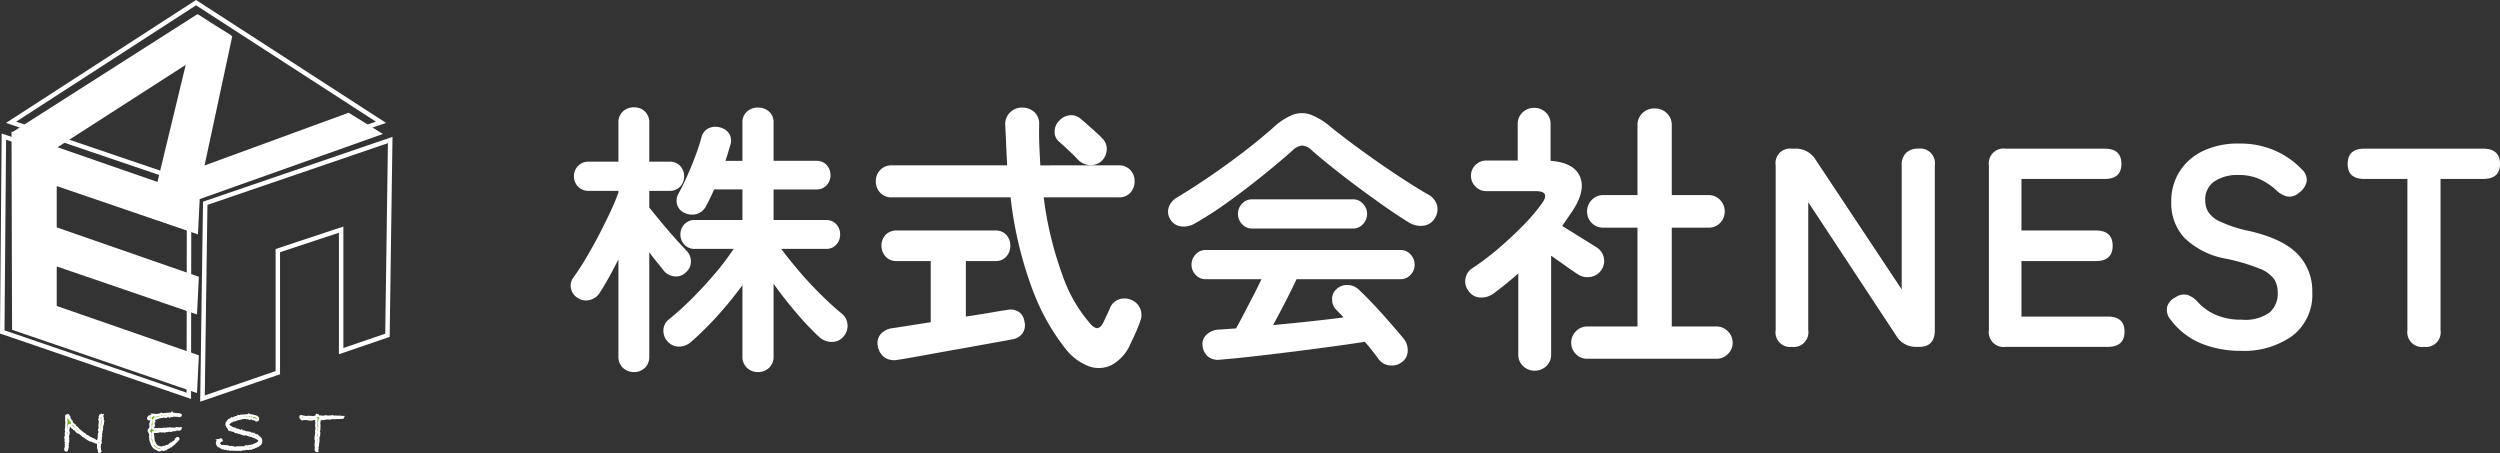 <svg id="ft_logo" xmlns="http://www.w3.org/2000/svg" xmlns:xlink="http://www.w3.org/1999/xlink" width="353.16" height="64" viewBox="0 0 353.16 64">
  <rect x="0" y="0" width="353.16" height="64" fill="#333333" stroke="none"/>
  <defs>
    <clipPath id="clip-path">
      <rect id="長方形_1138" data-name="長方形 1138" width="55.44" height="64" fill="none"/>
    </clipPath>
  </defs>
  <path id="パス_350" data-name="パス 350" d="M27.08,3.56a2.2,2.2,0,0,1-1.56-.6,2.089,2.089,0,0,1-.64-1.6V-8.72a51.993,51.993,0,0,1-3.5,4.3A45.174,45.174,0,0,1,17.6-.68a2.573,2.573,0,0,1-1.7.64A2.1,2.1,0,0,1,14.28-.8a2.161,2.161,0,0,1-.56-1.58,1.92,1.92,0,0,1,.72-1.46,41.942,41.942,0,0,0,3.34-3.02q1.7-1.7,3.24-3.52a36.442,36.442,0,0,0,2.62-3.46H18.16a1.929,1.929,0,0,1-1.48-.6,2.036,2.036,0,0,1-.56-1.44,2.036,2.036,0,0,1,.56-1.44,1.929,1.929,0,0,1,1.48-.6h6.72v-4.32h-4q-.28.64-.56,1.22t-.56,1.1a2.248,2.248,0,0,1-1.3,1.14,2.422,2.422,0,0,1-1.74-.14,1.807,1.807,0,0,1-1.04-1.1,1.951,1.951,0,0,1,.16-1.62q.56-1,1.18-2.38t1.18-2.86a28.2,28.2,0,0,0,.88-2.68,1.917,1.917,0,0,1,.98-1.3A2.268,2.268,0,0,1,21.72-31a2.016,2.016,0,0,1,1.28.88,1.912,1.912,0,0,1,.16,1.64q-.16.52-.32,1.08t-.36,1.12h2.4v-5.36a2.012,2.012,0,0,1,.64-1.6,2.286,2.286,0,0,1,1.56-.56,2.286,2.286,0,0,1,1.56.56,2.012,2.012,0,0,1,.64,1.6v5.36h6.04a1.866,1.866,0,0,1,1.46.6,2.027,2.027,0,0,1,.54,1.4,2.078,2.078,0,0,1-.54,1.44,1.866,1.866,0,0,1-1.46.6H29.28v4.32h7.36a1.915,1.915,0,0,1,1.5.6,2.078,2.078,0,0,1,.54,1.44,2.078,2.078,0,0,1-.54,1.44,1.915,1.915,0,0,1-1.5.6H30.36q1.04,1.4,2.5,3.12t3.06,3.3q1.6,1.58,2.92,2.66a2.206,2.206,0,0,1,.88,1.58,2.206,2.206,0,0,1-.52,1.66,2.065,2.065,0,0,1-1.64.82,2.621,2.621,0,0,1-1.8-.66,40.455,40.455,0,0,1-3.28-3.46q-1.76-2.06-3.2-4.1V1.36a2.089,2.089,0,0,1-.64,1.6A2.2,2.2,0,0,1,27.08,3.56Zm-17.52,0A2.2,2.2,0,0,1,8,2.96a2.089,2.089,0,0,1-.64-1.6V-12.36Q6.68-11,6-9.78T4.72-7.64A2.293,2.293,0,0,1,3.3-6.62a2.09,2.09,0,0,1-1.7-.3A2.012,2.012,0,0,1,.66-8.24,1.885,1.885,0,0,1,1-9.8q.84-1.16,1.76-2.7t1.8-3.22q.88-1.68,1.62-3.26T7.36-21.8v-.24H3.16a1.994,1.994,0,0,1-1.5-.6,2,2,0,0,1-.58-1.44,2.047,2.047,0,0,1,.58-1.48,1.994,1.994,0,0,1,1.5-.6h4.2v-5.48A2.075,2.075,0,0,1,8-33.26a2.239,2.239,0,0,1,1.56-.58,2.168,2.168,0,0,1,1.54.58,2.11,2.11,0,0,1,.62,1.62v5.48H14.6a1.929,1.929,0,0,1,1.48.6,2.087,2.087,0,0,1,.56,1.48,2.036,2.036,0,0,1-.56,1.44,1.929,1.929,0,0,1-1.48.6H11.72v2.36q.64.8,1.6,1.96t1.96,2.28q1,1.12,1.68,1.84a2.1,2.1,0,0,1,.64,1.54,1.99,1.99,0,0,1-.72,1.54,1.875,1.875,0,0,1-1.56.56,2.209,2.209,0,0,1-1.52-.76q-.4-.52-.96-1.2t-1.12-1.44V1.36a2.124,2.124,0,0,1-.62,1.6A2.128,2.128,0,0,1,9.56,3.56Zm61-3.24a30.806,30.806,0,0,1-4.64-8.24,54.5,54.5,0,0,1-3.16-13.2H45.96a2.12,2.12,0,0,1-1.62-.66,2.277,2.277,0,0,1-.62-1.62,2.227,2.227,0,0,1,.62-1.58,2.12,2.12,0,0,1,1.62-.66H62.28q-.08-1.36-.14-2.8T62-31.36a2.33,2.33,0,0,1,.7-1.78,2.387,2.387,0,0,1,1.7-.66,2.474,2.474,0,0,1,1.7.62,2.252,2.252,0,0,1,.7,1.78q-.04,1.48.02,2.92t.14,2.84H78.04a2.105,2.105,0,0,1,1.64.66,2.268,2.268,0,0,1,.6,1.58,2.32,2.32,0,0,1-.6,1.62,2.105,2.105,0,0,1-1.64.66H67.44A49.654,49.654,0,0,0,70.1-10.1a20.622,20.622,0,0,0,3.98,6.9q.6.64,1.02.54t.78-.82q.2-.44.48-1.02t.44-.98A2.1,2.1,0,0,1,78.06-6.7a2.382,2.382,0,0,1,1.74.06,2.267,2.267,0,0,1,1.26,1.22,2.3,2.3,0,0,1,.06,1.66q-.28.84-.62,1.6T79.72-.48a6.2,6.2,0,0,1-2.64,3.02,4.075,4.075,0,0,1-3.26.2A7.618,7.618,0,0,1,70.56.32ZM46.76,1.84a2.389,2.389,0,0,1-1.84-.38A2.467,2.467,0,0,1,44-.12a1.99,1.99,0,0,1,.42-1.7,2.634,2.634,0,0,1,1.66-.82q.28-.04,1.8-.28t3.6-.56v-8.64h-4.8a2.026,2.026,0,0,1-1.58-.64,2.188,2.188,0,0,1-.58-1.52,2.168,2.168,0,0,1,.58-1.54,2.059,2.059,0,0,1,1.58-.62H60.6a2,2,0,0,1,1.56.62,2.212,2.212,0,0,1,.56,1.54,2.232,2.232,0,0,1-.56,1.52,1.964,1.964,0,0,1-1.56.64H56.44v7.84q2.12-.32,3.74-.6T62.2-5.2a2.218,2.218,0,0,1,1.7.24,1.976,1.976,0,0,1,.82,1.4,2.006,2.006,0,0,1-.26,1.62,2.161,2.161,0,0,1-1.38.86q-.36.08-1.6.3t-3,.54Q56.72.08,54.8.42t-3.66.66q-1.74.32-2.92.52T46.76,1.84ZM75.56-26.2a2.206,2.206,0,0,1-1.66.52,2.531,2.531,0,0,1-1.62-.76q-.28-.32-.8-.82t-1.04-.98q-.52-.48-.84-.76a1.769,1.769,0,0,1-.62-1.44,2.15,2.15,0,0,1,.66-1.52,2.306,2.306,0,0,1,1.5-.76,2.026,2.026,0,0,1,1.58.56q.36.28.96.82l1.18,1.06a10.633,10.633,0,0,1,.86.84,2.017,2.017,0,0,1,.62,1.62A2.373,2.373,0,0,1,75.56-26.2ZM118.08,2.12a2.326,2.326,0,0,1-1.74.5,2.136,2.136,0,0,1-1.54-.82q-.44-.6-.94-1.24T112.8-.72q-2,.32-4.66.68t-5.52.72q-2.86.36-5.52.66t-4.66.46a2.316,2.316,0,0,1-1.78-.42,2.242,2.242,0,0,1-.78-1.54,1.755,1.755,0,0,1,.58-1.58,2.641,2.641,0,0,1,1.78-.7l1.14-.08q.58-.04,1.22-.08.48-.84,1.1-2.04T97-7.14q.68-1.3,1.2-2.42H90.28a1.827,1.827,0,0,1-1.38-.62,2.02,2.02,0,0,1-.58-1.42,2.067,2.067,0,0,1,.58-1.46,1.827,1.827,0,0,1,1.38-.62h27.6a1.827,1.827,0,0,1,1.38.62,2.067,2.067,0,0,1,.58,1.46,2.02,2.02,0,0,1-.58,1.42,1.827,1.827,0,0,1-1.38.62H103.16q-.6,1.28-1.52,3.08t-1.8,3.4q2.6-.24,5.2-.52t4.76-.56q-.28-.32-.54-.58l-.54-.54a2.08,2.08,0,0,1-.54-1.42,1.8,1.8,0,0,1,.58-1.42,2.134,2.134,0,0,1,1.66-.62,2.372,2.372,0,0,1,1.58.7q1.52,1.44,3.24,3.36t3.08,3.56a2.567,2.567,0,0,1,.54,1.68A1.951,1.951,0,0,1,118.08,2.12ZM88.8-17.44a3.09,3.09,0,0,1-1.98.42,2.093,2.093,0,0,1-1.54-1.06,2.031,2.031,0,0,1-.18-1.64,2.635,2.635,0,0,1,1.26-1.44q2.2-1.32,4.62-2.98t4.72-3.42q2.3-1.76,4.1-3.36a9.274,9.274,0,0,1,2.8-1.86,3.661,3.661,0,0,1,2.5-.04,9.417,9.417,0,0,1,2.86,1.74q1.64,1.32,3.98,3.04t4.88,3.42q2.54,1.7,4.78,3.02a2.6,2.6,0,0,1,1.4,1.58,2.346,2.346,0,0,1-.32,1.86,2.116,2.116,0,0,1-1.6,1.04,3.119,3.119,0,0,1-2.16-.52q-1.56-.96-3.38-2.24t-3.68-2.66q-1.86-1.38-3.54-2.72t-2.96-2.46a2.272,2.272,0,0,0-1.4-.72,2.272,2.272,0,0,0-1.4.72q-1.8,1.6-4.18,3.52T93.5-20.48A50.894,50.894,0,0,1,88.8-17.44Zm8.04.72a1.827,1.827,0,0,1-1.38-.62,2.067,2.067,0,0,1-.58-1.46,2.02,2.02,0,0,1,.58-1.42,1.827,1.827,0,0,1,1.38-.62h14.32a1.827,1.827,0,0,1,1.38.62,2.02,2.02,0,0,1,.58,1.42,2.067,2.067,0,0,1-.58,1.46,1.827,1.827,0,0,1-1.38.62Zm47.4,18.4a2.2,2.2,0,0,1-1.62-.66,2.2,2.2,0,0,1-.66-1.62,2.222,2.222,0,0,1,.66-1.6,2.17,2.17,0,0,1,1.62-.68h7.08V-16.84h-4.84a2.2,2.2,0,0,1-1.62-.66,2.2,2.2,0,0,1-.66-1.62,2.269,2.269,0,0,1,.66-1.64,2.17,2.17,0,0,1,1.62-.68h4.84v-9.84a2.28,2.28,0,0,1,.7-1.74,2.387,2.387,0,0,1,1.7-.66,2.438,2.438,0,0,1,1.74.66,2.28,2.28,0,0,1,.7,1.74v9.84h5.2a2.17,2.17,0,0,1,1.62.68,2.27,2.27,0,0,1,.66,1.64,2.2,2.2,0,0,1-.66,1.62,2.2,2.2,0,0,1-1.62.66h-5.2V-2.88h6.32a2.189,2.189,0,0,1,1.6.68,2.19,2.19,0,0,1,.68,1.6,2.17,2.17,0,0,1-.68,1.62,2.222,2.222,0,0,1-1.6.66ZM136.8,3.36a2.307,2.307,0,0,1-1.64-.64,2.2,2.2,0,0,1-.68-1.68v-11.4q-.88.76-1.74,1.46t-1.78,1.38a2.86,2.86,0,0,1-1.88.54,2.037,2.037,0,0,1-1.64-.94,2.124,2.124,0,0,1-.42-1.74,2.158,2.158,0,0,1,.98-1.46,35.516,35.516,0,0,0,3.56-2.68q1.84-1.56,3.5-3.24a26.32,26.32,0,0,0,2.74-3.2q1.28-1.76-.88-1.76h-6.96a2.077,2.077,0,0,1-1.52-.64,2.077,2.077,0,0,1-.64-1.52,2.057,2.057,0,0,1,.64-1.54,2.11,2.11,0,0,1,1.52-.62h4.44v-5.12a2.2,2.2,0,0,1,.68-1.68,2.307,2.307,0,0,1,1.64-.64,2.307,2.307,0,0,1,1.64.64,2.2,2.2,0,0,1,.68,1.68v5.16q3.28.24,4.14,2.2t-1.02,4.84q-.36.52-.72,1.06t-.76,1.1q.72.44,1.68,1.04t1.84,1.14q.88.54,1.36.86a2.222,2.222,0,0,1,1,1.44,2.216,2.216,0,0,1-.36,1.76,2.236,2.236,0,0,1-1.52.96,2.4,2.4,0,0,1-1.76-.36q-.64-.4-1.7-1.16t-2.1-1.48V1.04a2.2,2.2,0,0,1-.68,1.68A2.307,2.307,0,0,1,136.8,3.36ZM173.12,0a2.051,2.051,0,0,1-2.28-2.36V-25.64A2.051,2.051,0,0,1,173.12-28h.52a3.245,3.245,0,0,1,2.84,1.56L188.64-8.12V-25.64a2.339,2.339,0,0,1,.62-1.76A2.4,2.4,0,0,1,191-28a2.068,2.068,0,0,1,2.32,2.36V-2.36q0,2.36-2.2,2.36h-.4a3.184,3.184,0,0,1-2.84-1.56L175.44-20.44V-2.36A2.068,2.068,0,0,1,173.12,0Zm30.2,0a2.086,2.086,0,0,1-2.36-2.36V-25.64A2.086,2.086,0,0,1,203.32-28h14q2.36,0,2.36,2.16,0,2.12-2.36,2.12H205.56v7.28h10.52q2.36,0,2.36,2.16t-2.36,2.16H205.56v7.84h12.2q2.36,0,2.36,2.12,0,2.16-2.36,2.16Zm33.2.56A14.776,14.776,0,0,1,231-.46a10.325,10.325,0,0,1-4.4-3.42,2.108,2.108,0,0,1-.46-1.78A2.2,2.2,0,0,1,227.32-7,2.081,2.081,0,0,1,229-7.34a3.41,3.41,0,0,1,1.52,1.06,7.5,7.5,0,0,0,2.58,1.8,9.089,9.089,0,0,0,3.58.64,5.923,5.923,0,0,0,3.94-1.02,3.542,3.542,0,0,0,1.14-2.78,3.55,3.55,0,0,0-.5-1.92,4.589,4.589,0,0,0-2.08-1.5,27.34,27.34,0,0,0-4.86-1.42,11.164,11.164,0,0,1-5.74-2.92,7.166,7.166,0,0,1-1.86-5.08,7.854,7.854,0,0,1,1.18-4.3,7.931,7.931,0,0,1,3.32-2.9,11.365,11.365,0,0,1,5.02-1.04,12.332,12.332,0,0,1,5.24,1.04A11.865,11.865,0,0,1,245.24-25a1.933,1.933,0,0,1,.6,1.68,2.55,2.55,0,0,1-1.04,1.52,2.021,2.021,0,0,1-1.68.56,3.319,3.319,0,0,1-1.6-.92,8.957,8.957,0,0,0-2.28-1.52,7.106,7.106,0,0,0-3.04-.6,5.818,5.818,0,0,0-3.38.9,3.066,3.066,0,0,0-1.3,2.7,3.33,3.33,0,0,0,.38,1.54,3.78,3.78,0,0,0,1.68,1.42,18.209,18.209,0,0,0,4.02,1.32q4.8,1.08,6.92,3.24a7.45,7.45,0,0,1,2.12,5.44,7.286,7.286,0,0,1-2.78,6.14A11.712,11.712,0,0,1,236.52.56ZM262.44,0a2.086,2.086,0,0,1-2.36-2.36V-23.72H254q-2.36,0-2.36-2.12Q251.64-28,254-28h16.76q2.4,0,2.4,2.16,0,2.12-2.4,2.12h-6V-2.36A2.068,2.068,0,0,1,262.44,0Z" transform="translate(80 49)" fill="#fff"/>
  <g id="グループ_62" data-name="グループ 62">
    <path id="パス_8" data-name="パス 8" d="M57.224,18.091,31.1,1.192,4.969,18.091l26.084,8.867Z" transform="translate(-3.404 -0.816)" fill="none"/>
    <path id="パス_9" data-name="パス 9" d="M4.128,17.187,29.538.752,54.947,17.186,29.495,25.81ZM29.538,0,2.693,17.365l26.7,9.077.1.034,26.89-9.11Z" transform="translate(-1.844 -0.001)" fill="#fff"/>
    <path id="パス_10" data-name="パス 10" d="M117.29,62.766,91.163,71.7l-.386,27.584,10.33-3.546.312-.1V78.387l8.945-2.961V92.587l6.54-2.237Z" transform="translate(-62.171 -42.987)" fill="none"/>
    <path id="パス_11" data-name="パス 11" d="M90.777,70.966l25.494-8.719-.377,26.915-5.913,2.022V74.028L100.406,77.2V94.447L90.4,97.88Zm-.624-.452-.4,28.254,10.751-3.691.528-.175V77.653L109.35,74.9V92.066l7.168-2.451.4-28.254Z" transform="translate(-61.473 -42.025)" fill="#fff"/>
    <path id="パス_12" data-name="パス 12" d="M27.363,97.858,1.006,88.835l.23-27.59L27.4,70.255Z" transform="translate(-0.689 -41.945)" fill="none"/>
    <path id="パス_13" data-name="パス 13" d="M.634,87.652.858,60.726l25.533,8.795L26.36,96.458ZM0,88.1,26.989,97.34l.033-28.268L.235,59.845Z" transform="translate(0 -40.987)" fill="#fff"/>
    <g id="グループ_61" data-name="グループ 61">
      <g id="グループ_60" data-name="グループ 60" clip-path="url(#clip-path)">
        <path id="パス_14" data-name="パス 14" d="M31.361,48.8l.263-5.328L11.545,36.5V30.661l19.948,6.824L31.74,32.5l25.881-9.2L52.779,20.3,32.428,27.751,36.336,9.523l-.159-.1.055-.036c-1.194-.725-3.58-2.227-4.739-2.993l-.013.055-.089-.055L5.358,22.994h-.2v.129h0l.077,27.843L31.361,59.9l.263-5.328L11.545,47.6V42.017ZM25.773,30.08l-14.114-4.9L29.767,13.54Z" transform="translate(-3.531 -4.377)" fill="#fff"/>
        <path id="パス_15" data-name="パス 15" d="M34.633,186.862l-.12.189.019.147.046-.018a.662.662,0,0,1-.065.217l-.055.125v.485l-.1.217.018.139-.083.429.037.111-.074.342.019.152-.069.245.069.235-.152.236.037.134-.083.162.046.092.037.443.065.143a.278.278,0,0,0-.1.116l-.088-.019-.046-.466-.065-.018c-.006-.055-.01-.112-.012-.169s0-.113-.007-.168v-.185a.327.327,0,0,0-.028-.153l-.06-.12-.18-.028-.1-.124-.046.06-.088-.106-.153.046-.185-.148-.1.019-.189-.037-.111-.116-.069.019-.577-.369-.065-.083-.2-.088-.125-.157-.111-.06-.153-.153-.424-.185-.3-.388L30.516,188l-.069-.106a.925.925,0,0,1-.3-.254h.046a.666.666,0,0,1-.152-.217l-.065-.023h-.019a.13.13,0,0,0-.131.065,1.346,1.346,0,0,0-.067.277l-.088.485.088.291-.134.485c.037.194.055.3.055.319v.037a.272.272,0,0,1-.06.185.2.2,0,0,0-.06.1c0,.015.04.037.12.065l-.055.2v.235l-.046.259.046.1-.046.069a.911.911,0,0,1-.125.443h-.065q-.115,0-.115-.18v-.037l.115-.369-.046-.152.065-.2L29.343,190l.074-.152-.106-.143a.919.919,0,0,0,.023-.18,1.311,1.311,0,0,0-.023-.208l.042.019.037-.092-.078-.143.078-.217-.046-.282.065-.3-.055-.208.065-.452-.009-.351.046-.323-.046-.1.009-.457.106-.028a.328.328,0,0,1-.124-.217.132.132,0,0,1,.055-.1l.171.037.046-.065a.193.193,0,0,1,.088.148.259.259,0,0,1-.051.134h.134l.019.217.115.1.018.138.153.1.051.194a.3.3,0,0,0,.1.166l.314.226v.019a.266.266,0,0,0,.1.171l.217.148.235.277.738.614h.083a.418.418,0,0,1,.129.152c.019.046.036.071.051.074l.3.1.24.2.139.046.268.152.254.074a.643.643,0,0,0,.4.235l.143-.037h.028l.018-.263.134-.286-.069-.065.028-.443.106-.162-.014-.106a.62.62,0,0,0-.092-.189l.106-.369-.046-.346.092-.674-.111-.12.129-.388-.046-.051.065-.083-.019-.065.143-.069.028.069.134-.028a.652.652,0,0,0-.028.175.294.294,0,0,0,.046.164.255.255,0,0,1,.046.095l-.065.18Z" transform="translate(-20.049 -127.381)" fill="#6dad19"/>
        <path id="パス_16" data-name="パス 16" d="M33.85,190.913l-.323-.068-.047-.475-.063-.018-.012-.1c-.006-.06-.01-.12-.012-.182s0-.11-.007-.164v-.193a.222.222,0,0,0-.009-.078l-.026-.051-.174-.042-.045.059-.147-.177-.131.04-.193-.154-.055.011-.268-.052-.081-.084-.047.012-.675-.443-.04-.052-.2-.088-.129-.162-.119-.072-.131-.131-.434-.189-.286-.364-.137-.01-.089-.136a1.185,1.185,0,0,1-.311-.273l-.088-.1c-.007.033-.015.075-.025.129l-.081.448.09.3-.136.493a2.106,2.106,0,0,1,.052.312v.037a.454.454,0,0,1-.052.221l.086.03-.089.32v.214l-.04.237.062.137-.072.108a1.03,1.03,0,0,1-.147.476l-.047.071h-.149c-.046,0-.273-.016-.273-.337l.007-.084.1-.323-.046-.154.052-.16-.074-.085.078-.16-.091-.123.014-.069a.761.761,0,0,0,.02-.148,1.182,1.182,0,0,0-.021-.181l-.05-.291.047.021.074-.206-.044-.27.063-.3-.054-.2.069-.484-.011-.325.042-.3-.042-.093.015-.613a.332.332,0,0,1-.023-.122.285.285,0,0,1,.112-.222l.059-.049.145.031.082-.115.13.1a.349.349,0,0,1,.147.248h.071l.025.3.112.094.017.126.143.091.066.253a.154.154,0,0,0,.043.083l.373.268v.081c0,.011.006.033.051.078l.226.157.235.277.675.559h.083l.043.036a.562.562,0,0,1,.175.214l.305.109.218.18.11.037.279.156.275.08.029.029a.591.591,0,0,0,.271.188l.037-.009.025-.2.085-.182-.04-.037.035-.559.1-.147-.006-.048h0a1.051,1.051,0,0,0-.071-.128l-.036-.059.116-.4-.045-.335.085-.621-.124-.134.129-.389-.073-.081.1-.124-.033-.115.414-.2.042.1.26-.054-.072.251a.5.5,0,0,0-.021.132.138.138,0,0,0,.021.078.333.333,0,0,1,.072.18l-.009.053-.041.113.131.236-.081.128v.185a.758.758,0,0,1-.078.278l-.043.1-.014.516-.078.176.016.12-.08.414.037.112-.077.358.019.157-.066.231.077.261-.153.237.034.125-.075.145.026.078.035.416.108.24-.111.074a.122.122,0,0,0-.046.051Zm-.257-1.555.064.128.008.016.077-.118-.027-.094-.005.068Zm-4.472-.4c0,.008,0,.016,0,.024l.013-.015a.126.126,0,0,0,.022-.082v-.02Zm3.376.013h0l-.008,0Zm-.544-.322.175.112-.11-.091Zm-.425-.285.047.021-.02-.021Zm.3-.086.032.01a.154.154,0,0,0-.032-.01m-2.686-.142.025.151.066-.241-.043-.14Zm1.545-.34.224.1-.216-.18-.241-.28-.2-.136a.519.519,0,0,1-.157-.233l-.257-.185a.38.38,0,0,1-.036-.032l.016.036a.511.511,0,0,0,.115.166l.307.275h-.033l.033.051.121.009Zm3.159-.133.012.021.081-.181v-.161Zm-4.7-.053.014.054.076-.423a1.319,1.319,0,0,1,.079-.315.278.278,0,0,1,.274-.156l.072.009.111.039a.473.473,0,0,1-.1-.194l-.035-.132-.162-.1-.02-.151-.119-.1-.01-.114-.127.033-.006.3.05.111-.053.369.011.325Zm4.744-.641.043.326.014-.307.055-.125.016-.038-.035-.281.1-.158-.109-.2.067-.188-.009-.015a.445.445,0,0,1-.053-.115l-.089.265.1.106Z" transform="translate(-19.684 -126.913)" fill="#fff"/>
        <path id="パス_17" data-name="パス 17" d="M71.048,185.518a.227.227,0,0,1-.046.106h-.1l-.069.046-.13-.046-.152.009c-.074,0-.118-.011-.132-.032a.073.073,0,0,0-.067-.032.3.3,0,0,0-.124.055.228.228,0,0,0-.12-.037.573.573,0,0,0-.187.051.58.58,0,0,1-.182.051,1.288,1.288,0,0,1-.129-.009,1.222,1.222,0,0,0-.129-.009.068.068,0,0,0-.074.055.251.251,0,0,0-.152-.055.427.427,0,0,0-.272.116l-.1-.051-.083.051-.217-.069-.153.088H68.26l-.24.058a1.078,1.078,0,0,0-.231.095l-.088-.06-.166.134-.171-.009-.125.226.046.18c-.062.015-.092.1-.092.245l.009.078-.009.2.027.037-.065.055.037.055a.623.623,0,0,0-.069.258q0,.208.249.208a.484.484,0,0,0,.118-.023.3.3,0,0,1,.164,0,.571.571,0,0,0,.153.023l.143-.06.148.051.1-.028.092.009.143-.032.083.023h.023a.4.4,0,0,0,.166-.06.363.363,0,0,0,.2.032.993.993,0,0,0,.164-.023l.125-.028.208.037c.018,0,.037-.018.055-.055a2.309,2.309,0,0,0,.286.046l.1-.009.323.018.171-.037c.009-.037.046-.055.111-.055l.217.028.088-.018.12.046.124-.028-.028.115a.768.768,0,0,1-.245.065.5.5,0,0,1-.1-.021.74.74,0,0,0-.141-.025l-.245.12-.208-.019-.12.046-.088-.019-.153.088-.1-.027-.378.009a.182.182,0,0,0-.125.055l-.129-.037-.069.065-.12-.037-.069.065-.18-.083-.129.083-.152-.037a.2.2,0,0,0-.074-.009.74.74,0,0,0-.194.037l-.111.037-.342.032-.074-.042a.909.909,0,0,1-.286.078l-.074.18.088.489-.051.065.06.152-.009.171.032.046a1.586,1.586,0,0,1,.051.277l.083.092-.046.162.1-.028.171.263a1.075,1.075,0,0,0,.623.277l.171.027a1.116,1.116,0,0,0,.2-.037l.037-.051h.083c.065,0,.108,0,.131,0a.787.787,0,0,0,.2-.108c.086,0,.137-.013.152-.037l.1-.028a.3.3,0,0,0,.106-.051l.129-.1a.82.82,0,0,1,.143-.152l.125-.009.235-.208a.437.437,0,0,0,.342-.3l.065.037.028-.148.124-.009.019-.143h.028c.058,0,.1.037.124.111l-.323.42-.115.028a1.244,1.244,0,0,1-.226.291l-.235.161-.152.143-.065-.009-.115.12-.434.18-.1.134-.152-.046-.046.074-.042-.009-.074.065-.254-.055-.314.143-.226-.088-.388-.2a.882.882,0,0,1-.3-.268,2.284,2.284,0,0,1-.268-.579,3.911,3.911,0,0,1-.136-.436l.032-.134-.069-.18.069-.083-.088-.512c-.083-.1-.131-.164-.143-.178a.158.158,0,0,1-.018-.095q0-.171.081-.21a.407.407,0,0,0,.081-.044v-.06c0-.043.029-.071.088-.083l.028-.134-.028-.055v-.268l-.032-.111.106-.286q.046-.175.074-.254l-.12-.152-.208.019h-.019a.132.132,0,0,1-.092-.039.121.121,0,0,1-.042-.09.389.389,0,0,1,.125-.226.123.123,0,0,0,.065-.051,1.166,1.166,0,0,1,.189-.065c.022,0,.043.015.065.046.019-.043.045-.065.078-.065q.138,0,.139-.083a.135.135,0,0,0-.028-.069l.314.019.055.106a.515.515,0,0,1,.3-.106l.065.009.2-.046a.418.418,0,0,0,.189-.065v.065a.343.343,0,0,1,.235-.074l.162.009h.028l.9-.088.208.088.065-.115c.015.046.04.069.074.069a.5.5,0,0,0,.088-.023l.1.06.069-.06.171.069.111-.028.055.046.3-.028.046.028q.226.051.235.083" transform="translate(-45.502 -126.909)" fill="#6dad19"/>
        <path id="パス_18" data-name="パス 18" d="M67.715,189.859l-.288-.112-.4-.205a1.04,1.04,0,0,1-.353-.315,2.393,2.393,0,0,1-.29-.621,1.973,1.973,0,0,1-.145-.487l0-.037.021-.086-.085-.221.082-.1-.069-.4c-.064-.081-.1-.127-.112-.14a.294.294,0,0,1-.058-.2.356.356,0,0,1,.164-.349.229.229,0,0,1,.1-.16l-.02-.039v-.283l-.041-.139.124-.335c.016-.063.032-.12.046-.167l-.015-.02-.155.012a.29.29,0,0,1-.2-.083.277.277,0,0,1-.091-.2.514.514,0,0,1,.165-.331l.025-.027.034-.014.028-.049.038,0c.238-.093.231-.084.29-.071a.246.246,0,0,1,.037-.014l-.132-.2.314.037.4.024.022.042a.636.636,0,0,1,.24-.048l.056.007.207-.044a.275.275,0,0,0,.112-.045l.234-.131v.107a.693.693,0,0,1,.078,0l.17.01.943-.091.115.048.17-.3.093.279.052-.016.064.038.057-.049.212.086.139-.035.067.056.291-.026.068.041c.207.047.3.086.327.188l.011.037-.008.038a.38.38,0,0,1-.082.179l-.047.054h-.125l-.1.064-.174-.062-.12.007h0A.377.377,0,0,1,70,184.9l-.027.017-.083.052-.084-.051a.075.075,0,0,0-.037-.014.47.47,0,0,0-.129.039A.681.681,0,0,1,69.4,185a1.413,1.413,0,0,1-.147-.01l-.049-.005-.041.163-.19-.142a.092.092,0,0,0-.058-.024.282.282,0,0,0-.171.079l-.081.067-.111-.058-.068.042-.219-.07-.129.074h-.194l-.222.053a.943.943,0,0,0-.195.082l-.084.043-.069-.047-.122.1-.132-.007-.047.085.07.273-.118.03a.451.451,0,0,0-.009.1l.008.06-.006.167.083.11-.071.061.009.013-.038.08a.469.469,0,0,0-.055.192.074.074,0,0,0,.005.034.152.152,0,0,0,.087.016.424.424,0,0,0,.074-.017.447.447,0,0,1,.249,0,.463.463,0,0,0,.082.015l.166-.069.158.054.078-.022.1.01.157-.036.1.027a.315.315,0,0,0,.1-.04l.072-.039.073.037a.218.218,0,0,0,.113.016.853.853,0,0,0,.135-.018l.163-.037.148.026.027-.055.122.016a2.327,2.327,0,0,0,.257.043l.087-.008.324.017.09-.019a.278.278,0,0,1,.2-.072l.21.026.108-.022.119.046.324-.072-.106.441-.077.03a.888.888,0,0,1-.3.075.542.542,0,0,1-.141-.026.673.673,0,0,0-.072-.015l-.243.119-.215-.019-.129.049-.075-.016-.157.091-.142-.039-.356.008-.065.06-.15-.023-.071.066-.12-.037-.08.074-.2-.091-.113.073-.251-.065c-.02.008-.063.012-.152.038l-.141.042-.39.037-.048-.027a1.41,1.41,0,0,1-.164.041l-.024.059.092.514-.038.049.039.1-.008.151v0c.023.03.035.055.071.3l.11.122-.015.054.179.276a.91.91,0,0,0,.505.228l.19.029a.44.44,0,0,1,.086-.02l.049-.068h.164l.115,0a1.359,1.359,0,0,1,.133-.084l.039-.025h.046l.043,0,.009-.014.161-.044a.159.159,0,0,0,.055-.026l.107-.084a1.016,1.016,0,0,1,.156-.163l.039-.033.123-.009.256-.206c.179-.052.219-.134.233-.192l.051-.2.053.03.009-.049.119-.024.018-.137h.139a.292.292,0,0,1,.3.219l.026.079-.408.531-.109.026a.944.944,0,0,1-.241.286l-.229.157-.189.18-.06-.008-.112.1-.395.164-.142.187-.142-.043-.042.066-.072-.016-.074.064-.28-.061Zm-.856-.925a.935.935,0,0,0,.067.107.734.734,0,0,0,.244.222l.386.2.149.057.184-.084-.1-.015a1.143,1.143,0,0,1-.695-.308l-.035-.038-.107-.165Zm1.32.484.055.012.039-.034-.05.012-.044.01m.124-.057-.017.023.022-.019.011,0,0-.006H68.3Zm-1.748-1.236c.008.024.036.118.125.379q.043.128.086.231l.03-.1-.057-.063-.007-.048c-.016-.114-.028-.19-.037-.227l-.05-.072.01-.191-.08-.2.063-.08-.083-.464.124-.3.085-.015a1.007,1.007,0,0,0,.227-.055l.041-.03h0a.356.356,0,0,1-.407-.365.693.693,0,0,1,.049-.242l-.067-.1.088-.076.009-.194-.009-.053a.563.563,0,0,1,.072-.32l-.025-.1-.019.053c-.017.05-.041.13-.07.242l-.093.252.024.1.011.253.024.049-.06.288-.063.013c0,.1-.071.135-.16.178a.454.454,0,0,1,0,.073.039.039,0,0,1,0,.015c.024.03.067.083.128.159l.025.032.107.624-.057.068.054.14Zm.551-1.255.079.049.275-.026.094-.031.087-.024-.027-.009-.148.049a.725.725,0,0,1-.194-.029.144.144,0,0,0-.078,0,.882.882,0,0,1-.086.021m.871-.023.018,0,.02-.013Zm.311-.021.014.007.019-.018-.034.011m.188-.013.005,0h-.005m-1.9-1.632.155.2.2-.362.209.011.21-.169.109.074a1.008,1.008,0,0,1,.181-.066l.054-.013v-.058h-.011l-.212.049-.094-.013a.372.372,0,0,0-.19.078l-.148.106-.1-.188-.052,0a.257.257,0,0,1-.22.14Zm-.261-.11a.522.522,0,0,0-.049.067l.249-.021L66.436,185l-.056.022a.276.276,0,0,1-.063.047M67.9,184.8h.142l.133-.077-.1-.006a.2.2,0,0,0-.122.035Zm.4-.075.131.042.1-.06.09.047a.583.583,0,0,1,.191-.078Zm.607-.059a.375.375,0,0,1,.121.021.343.343,0,0,1,.183-.017l-.065-.027Z" transform="translate(-45.159 -126.066)" fill="#fff"/>
        <path id="パス_19" data-name="パス 19" d="M102.963,188.821l.074.115.323.254a.545.545,0,0,1,.143.434l.009.143a.494.494,0,0,1-.115.233.659.659,0,0,1-.282.229.113.113,0,0,1-.115.06h-.028a.449.449,0,0,1-.332.129.489.489,0,0,1-.166.134l-.2-.018-.171.152-.078-.051-.12.042q-.2.009-.217.037l-.3-.028a.836.836,0,0,1-.282.083l-.258-.019-.18.083-.1-.019a.08.08,0,0,0-.055-.028.1.1,0,0,0-.078.046h-.3l-.088-.055-.065.055-.452-.019-.217-.037a.384.384,0,0,1-.153.046.512.512,0,0,1-.268-.12l-.157.065-.051-.055h-.1a.956.956,0,0,1-.332-.058.831.831,0,0,0-.2-.057.141.141,0,0,0-.055.018l-.332-.235-.208-.055a.8.8,0,0,1-.217-.434,1.32,1.32,0,0,1,.065-.268l.069.009q.088,0,.111-.111l.143-.019-.065-.032.1-.009q.078-.092.115-.092.1,0,.1.171a.41.41,0,0,0-.217.129c0,.025-.025.051-.074.081a.8.8,0,0,0-.106.072l.028.055v.162a.982.982,0,0,1,.286.249l.115.019a.606.606,0,0,1,.185.092l.171-.019-.018-.055.254.019-.055.037.208.037.028.046h.438v.032a.2.2,0,0,1,.129-.051.256.256,0,0,1,.09.021.789.789,0,0,0,.205.03l.018.055.13.009h.143l.1.037-.042-.037a.57.57,0,0,1,.212-.055.133.133,0,0,1,.092.046.35.35,0,0,1,.2-.055.8.8,0,0,1,.226.037.213.213,0,0,1,.134-.046.27.27,0,0,1,.143.046l.337-.1.069-.092.291.037.235-.055-.037-.009a1.275,1.275,0,0,1,.323-.028c.019-.021.034-.032.046-.032l.065.009.24-.1.046.018v-.046h.161v-.019c0-.058.049-.088.148-.088h.069l.037-.037-.028-.037c.049-.052.086-.079.111-.079.071,0,.106-.025.106-.074a.608.608,0,0,0,.12-.245q0-.222-.725-.522l-.416-.171a1.426,1.426,0,0,1-.457-.111.484.484,0,0,0-.319-.106.657.657,0,0,0-.18.019l-.055-.074-.134.055-.106-.12-.148.037-.268-.134h-.171l-.111-.083H100l-.065-.1-.018.046h-.106l-.134-.157a.792.792,0,0,1-.586-.162l-.1.028-.065-.153-.152-.161a1.834,1.834,0,0,0-.189-.378l.037-.282.152-.2a.25.25,0,0,0,.129-.171.594.594,0,0,1,.222-.1.066.066,0,0,0,.055.037l.092-.134.042.065.018-.065.346-.12-.1-.023.092.009q.161,0,.2-.1a2.08,2.08,0,0,0,.485-.065l-.046-.042a.139.139,0,0,1,.083-.018.16.16,0,0,1,.092.018l-.028-.028.078.009a.115.115,0,0,0,.12-.083h.051l.111-.009c.019,0,.028,0,.028.009v.037a.218.218,0,0,1,.125-.046h.055l.558-.055.028.055v-.065l.125-.078a.188.188,0,0,0,.189.1h.046a.671.671,0,0,1,.3.046l-.069.009a1.836,1.836,0,0,1,.517.108q.337.108.337.353,0,.18-.24.217l-.037-.083-.309-.106h-.134l-.106-.129-.2.028-.065-.065-.083.1-.134-.1-.286.037-.319-.088-.088.051a.9.9,0,0,0-.355.055.179.179,0,0,0-.069-.009.169.169,0,0,0-.129.074l-.222.019-.586.217-.148-.037-.217.171H99.21l-.092.134-.24.171q-.037.018-.037.037v.009a1.331,1.331,0,0,1,.055.254l.1.046.046.1.143.037.106.074a1.707,1.707,0,0,0,.263.115l.018.046h.217l.281.189.116-.037a.859.859,0,0,1,.224.111.389.389,0,0,0,.164.078.205.205,0,0,0,.1-.037v.065l.323.028.1.06v-.032h.065l.143.1a.737.737,0,0,1,.346.055.881.881,0,0,1,.143-.009.3.3,0,0,1,.21.085c.06.057.1.085.131.085h.019l.1-.028.069.028h.129l.258.189Z" transform="translate(-66.601 -127.301)" fill="#6dad19"/>
        <path id="パス_20" data-name="パス 20" d="M100.158,190.558l-.167-.064-.427,0-.028-.018-.023.02L99,190.479l-.189-.031a.427.427,0,0,1-.459-.059l-.181.074-.078-.085h-.032a1.12,1.12,0,0,1-.387-.067c-.072-.026-.111-.038-.132-.044l-.069.035-.089-.049-.309-.219-.231-.061-.032-.041a.912.912,0,0,1-.251-.532,1.173,1.173,0,0,1,.072-.314l.036-.117-.192-.1.592-.054a.273.273,0,0,1,.191-.1c.043,0,.256.016.259.321l.121.06-.121.016v.058l-.123.027a.243.243,0,0,0-.112.059.314.314,0,0,1-.133.133h0v.065a1.133,1.133,0,0,1,.211.19l.058.009a.386.386,0,0,1,.1.032l-.011-.032.948.069-.13.086h.3a.351.351,0,0,1,.258.013.654.654,0,0,0,.157.02l.106.007.019.057.024,0h.156a.664.664,0,0,1,.244-.055.254.254,0,0,1,.1.022.673.673,0,0,1,.389-.006.381.381,0,0,1,.318,0l.226-.065.093-.123.354.044.1-.024c.045-.041.1-.054.365-.064a.19.19,0,0,1,.107-.034l.042.005.151-.064v-.061h.208a.265.265,0,0,1,.2-.1l.026-.028a.362.362,0,0,1,.2-.126l0-.006a.68.68,0,0,0,.095-.169s-.02-.113-.628-.364l-.389-.16a1.681,1.681,0,0,1-.479-.12l-.045-.026a.328.328,0,0,0-.218-.071.517.517,0,0,0-.134.011l-.106.033-.048-.065-.125.052-.117-.133-.112.028-.286-.143h-.186l-.111-.083h-.184l-.034-.051h-.144l-.135-.159a1.023,1.023,0,0,1-.553-.143l-.152.042-.107-.253-.164-.189a1.661,1.661,0,0,0-.165-.339l-.044-.053.051-.391.2-.265.038-.016c.007,0,.024-.022.04-.072l.017-.055.048-.031a.711.711,0,0,1,.289-.125l.017,0,.153-.223.072.112.237-.082.007-.045.092.009a.1.1,0,0,0,.043-.009l.038-.1.1.01a1.7,1.7,0,0,0,.283-.026l.017-.014-.146-.146.493.058.028-.071.429-.032,0,.014h.048l.521-.052.256-.161.076.16a.1.1,0,0,0,.047.007h.046a.778.778,0,0,1,.383.067,2.685,2.685,0,0,1,.417.1c.369.119.446.339.446.5,0,.095-.036.321-.373.373l-.119.018-.058-.13-.219-.075h-.182l-.1-.118-.183.025-.072.088-.145-.11v.126l-.083-.167-.228.03-.285-.079-.064.037-.038,0a1.083,1.083,0,0,0-.282.032l-.078.059-.074-.052-.042.052-.073.028-.2.017-.612.227-.12-.03-.2.157h-.1l-.084.1-.191.136c.009.035.017.069.022.1l.071.034.038.081.123.042.106.074a1.779,1.779,0,0,0,.23.1l.069.036h.158l.258.173.09-.028.047.014a1.017,1.017,0,0,1,.265.131.762.762,0,0,0,.08.048l.015-.009.24-.148v.2l.216.019.046.024h.113l.144.1a.94.94,0,0,1,.323.05,1.155,1.155,0,0,1,.117-.005.454.454,0,0,1,.318.129l.042.037.111-.031.09.036h.15l.268.2.286.042.1.154.3.237a.691.691,0,0,1,.2.558l.009.133a.588.588,0,0,1-.145.335.829.829,0,0,1-.3.262.271.271,0,0,1-.187.091.592.592,0,0,1-.321.128.7.7,0,0,1-.167.119l-.041.021-.176-.017-.209.187-.115-.074-.092.025c-.053,0-.089.006-.112.009l-.019.038-.363-.034a.861.861,0,0,1-.306.08l-.229-.016-.188.087-.086-.015Zm-.385-.375h.073a.234.234,0,0,1,.036-.022.23.23,0,0,0-.109.022m-1.046-.073-.068.058a.5.5,0,0,0,.061-.025l.045-.021h0a.118.118,0,0,0-.033-.01m-.88-.075a.781.781,0,0,0,.148.025l-.143-.025Zm3,0,.284.027a.8.8,0,0,1,.22-.032l.171-.06.042.027.049-.044-.011,0-.139.005-.379.09-.228-.029Zm.989-.142.078.007a.312.312,0,0,0,.059-.048l-.017-.007-.019,0Zm.479-.2v.009l.011-.009Zm.3-.172-.056.057a.651.651,0,0,0,.276-.312l0-.032a1.454,1.454,0,0,1-.078.133.218.218,0,0,1-.14.154m-.441-1.075c.088.039.167.077.238.114l-.029-.034-.035-.055Zm-.482-.2.367.151.024.01-.2-.15Zm-.487-.124a1.887,1.887,0,0,0,.249.075.736.736,0,0,1-.082-.069.242.242,0,0,0-.211-.036.493.493,0,0,1,.044.03m-.759-.2.037.042.018-.007Zm-.271-.034.029.014.036-.009Zm-.375-.11h.04l-.039-.025a.8.8,0,0,0-.139-.076l-.055.018h.083Zm-.489-.2.006.008v0Zm-.681-.273.065.076a.373.373,0,0,0,.23.089l-.014-.036a1.191,1.191,0,0,1-.233-.109l-.083-.057-.073-.019.042.073Zm-.115-1.032a.469.469,0,0,1-.068.115l.037-.027.078-.114-.047.026m.61-.244.046.011.461-.171-.076.01-.194.067a.36.36,0,0,1-.107.037Zm2.77-.171.111.009.377.134a.058.058,0,0,0,0-.012c0-.036,0-.13-.228-.2a1.662,1.662,0,0,0-.469-.1l0-.044-.008.013a.567.567,0,0,0-.223-.025l.119.119.208-.029Zm-1.97-.048-.042.01.034,0,.009-.007m-.047-.072-.011.013.011.007.011-.007Zm.27,0h.019v-.013l-.02.011Zm1.13-.054.064.049.086-.105H101.4a.433.433,0,0,1-.157-.026v.087Zm-.574-.029.256.071.056-.007-.044-.09Zm-.171.017-.083,0a.076.076,0,0,0-.033.017l-.012.009.092-.006Z" transform="translate(-66.073 -126.806)" fill="#fff"/>
        <path id="パス_21" data-name="パス 21" d="M140.684,186.275l-.046.1-.12.019h-.286l-.134.032-.111-.032-.586.051-.2-.051a1.124,1.124,0,0,1-.351.1h-.282l-.171-.065c0,.031-.023.052-.069.065a.868.868,0,0,0-.251.037.8.8,0,0,1-.228.037l-.189-.074-.161.074-.019.06H137.4l-.051.092-.037.614.037.088-.018.1.009.272-.028.277v.083a.135.135,0,0,1-.026.09.338.338,0,0,0-.039.15l.074.12-.018.153-.065.046a.29.29,0,0,0,.055.143l-.055.092v.106l-.074.111.046.268-.019.388-.069.245a.143.143,0,0,1,.019.055.149.149,0,0,1-.016.062.092.092,0,0,0,0,.069.2.2,0,0,1,.012.058.4.4,0,0,1-.046.122c-.031.063-.042.1-.032.118s.014.055.032.148a.61.61,0,0,0-.046.189,1.825,1.825,0,0,0,.018.208.334.334,0,0,1-.1-.014.294.294,0,0,0-.053-.014q-.074,0-.074-.272l.018-.143a1.956,1.956,0,0,0-.018-.226,1.9,1.9,0,0,1-.019-.217l.055-.665a.78.78,0,0,1-.074-.138.11.11,0,0,1,.046-.088.138.138,0,0,1-.037-.083c0-.019.018-.037.055-.055a.43.43,0,0,1-.037-.125.407.407,0,0,1,.032-.136.548.548,0,0,0,.032-.1l-.009-.152a1.012,1.012,0,0,1,.088-.208q-.078,0-.078-.125,0-.217.055-.245V187.7l-.055-.189.055-.4-.055-.282.055-.222q-.037-.129-.129-.129a.109.109,0,0,0-.088.046l-.134.014a.312.312,0,0,0-.148.051l-.115-.009-.111.009v.032h-.078a.476.476,0,0,1-.254-.06l-.019.06-.2-.06-.549-.019-.217.065q-.245-.212-.245-.281a1.215,1.215,0,0,1,.037-.153h.152l.669.134.161-.055.443.019.415.037.277-.106h.074l.078-.217.13.042.027.092.06-.028a.548.548,0,0,0,.217.161l.152-.051a.341.341,0,0,1,.263.125l.055-.074.351-.069.217.018a.42.42,0,0,0,.171.042h.046a.438.438,0,0,1,.143-.032l.134.023a.054.054,0,0,0,.055-.032l.189-.028.217.051a.119.119,0,0,0,.132.016.448.448,0,0,1,.113-.03l.171.032.471-.009.208.037Z" transform="translate(-92.223 -127.381)" fill="#6dad19"/>
        <path id="パス_22" data-name="パス 22" d="M136.893,190.825h-.179a.483.483,0,0,1-.147-.021c-.237-.006-.237-.319-.237-.436l.02-.164c0-.027-.007-.1-.019-.186a2.094,2.094,0,0,1-.02-.237l.052-.628c-.059-.1-.07-.132-.07-.175a.257.257,0,0,1,.02-.1.248.248,0,0,1-.011-.071.188.188,0,0,1,.03-.1.306.306,0,0,1-.012-.078.552.552,0,0,1,.043-.192q.014-.037.021-.058l-.008-.129a.366.366,0,0,1,.049-.171.337.337,0,0,1-.04-.171.61.61,0,0,1,.055-.3V187.3l-.059-.2.056-.4-.057-.29.037-.148-.155.018a.174.174,0,0,0-.081.028l-.044.028-.108-.008v.037H135.8a.829.829,0,0,1-.152-.014l-.016.052-.329-.1-.5-.017-.275.082-.066-.057c-.25-.217-.3-.311-.3-.4a.763.763,0,0,1,.042-.194l.032-.116h.272l.658.129.15-.051.473.02.386.034.262-.1.094-.259.35.112.012-.006.077.1a.349.349,0,0,0,.1.087l.14-.038a.484.484,0,0,1,.241.063l.42-.083.29.033a.266.266,0,0,0,.106.028h.019a.54.54,0,0,1,.17-.032l.077.012,0-.007.306-.045.3.076a.513.513,0,0,1,.158-.036l.183.032.456-.009.239.039.415,0-.182.4-.2.032-.291,0-.157.038-.123-.036-.584.051-.175-.045a1.109,1.109,0,0,1-.361.089l-.337-.01-.068-.026a.326.326,0,0,1-.076.031l-.041.005a.706.706,0,0,0-.206.03.956.956,0,0,1-.274.044l-.057-.011-.127-.049-.037.017-.032.1h-.1l-.032.521.041.1-.024.131.008.255-.028.3v.067a.293.293,0,0,1-.057.185h0s0,.006,0,.02l.073.119-.033.276-.024.017h0l.052.082-.083.138v.11l-.066.1.038.223-.025.44-.055.193a.213.213,0,0,1,.01.064.293.293,0,0,1-.021.107.305.305,0,0,1,.012.083.45.45,0,0,1-.062.191l-.015.033c.007.026.015.066.028.132l.009.044-.016.042a.464.464,0,0,0-.036.135,1.7,1.7,0,0,0,.017.187Zm-.049-.783a.21.21,0,0,1,.013.027.148.148,0,0,0-.013-.027m-.214-.184v0Zm0-.869.028.048.026.043-.036.435.042-.147.017-.352-.012-.072Zm.025-.131.03.037-.008-.048Zm-.021-.233s.006.021.025.067l.075-.113v-.1l.032-.053a.345.345,0,0,1-.032-.139V188.2l.074-.053,0-.028-.034-.056-.017.033c-.035.073-.059.124-.071.154l.008.128a.419.419,0,0,1-.042.164.314.314,0,0,0-.022.078m.065-.751h.057a.323.323,0,0,1,.065-.159l-.012-.071.028-.293-.011-.268.013-.072-.033-.078.058-.717.1-.174h.06l.005-.016.161-.073-.141.047-.056-.025a.791.791,0,0,1-.187-.116l-.124.057-.008-.028-.018.049h-.045a.331.331,0,0,1,.142.205l.012.041-.057.228.054.273-.054.389.052.2v.485l-.048.024a.7.7,0,0,0-.007.09M135.615,186l.009.006a.244.244,0,0,0,.092.031v-.014l.12-.01Zm-1.116-.088a1.327,1.327,0,0,0,.1.1l.157-.047Zm.874.078.046.014,0-.012Z" transform="translate(-91.881 -126.954)" fill="#fff"/>
      </g>
    </g>
  </g>
</svg>
